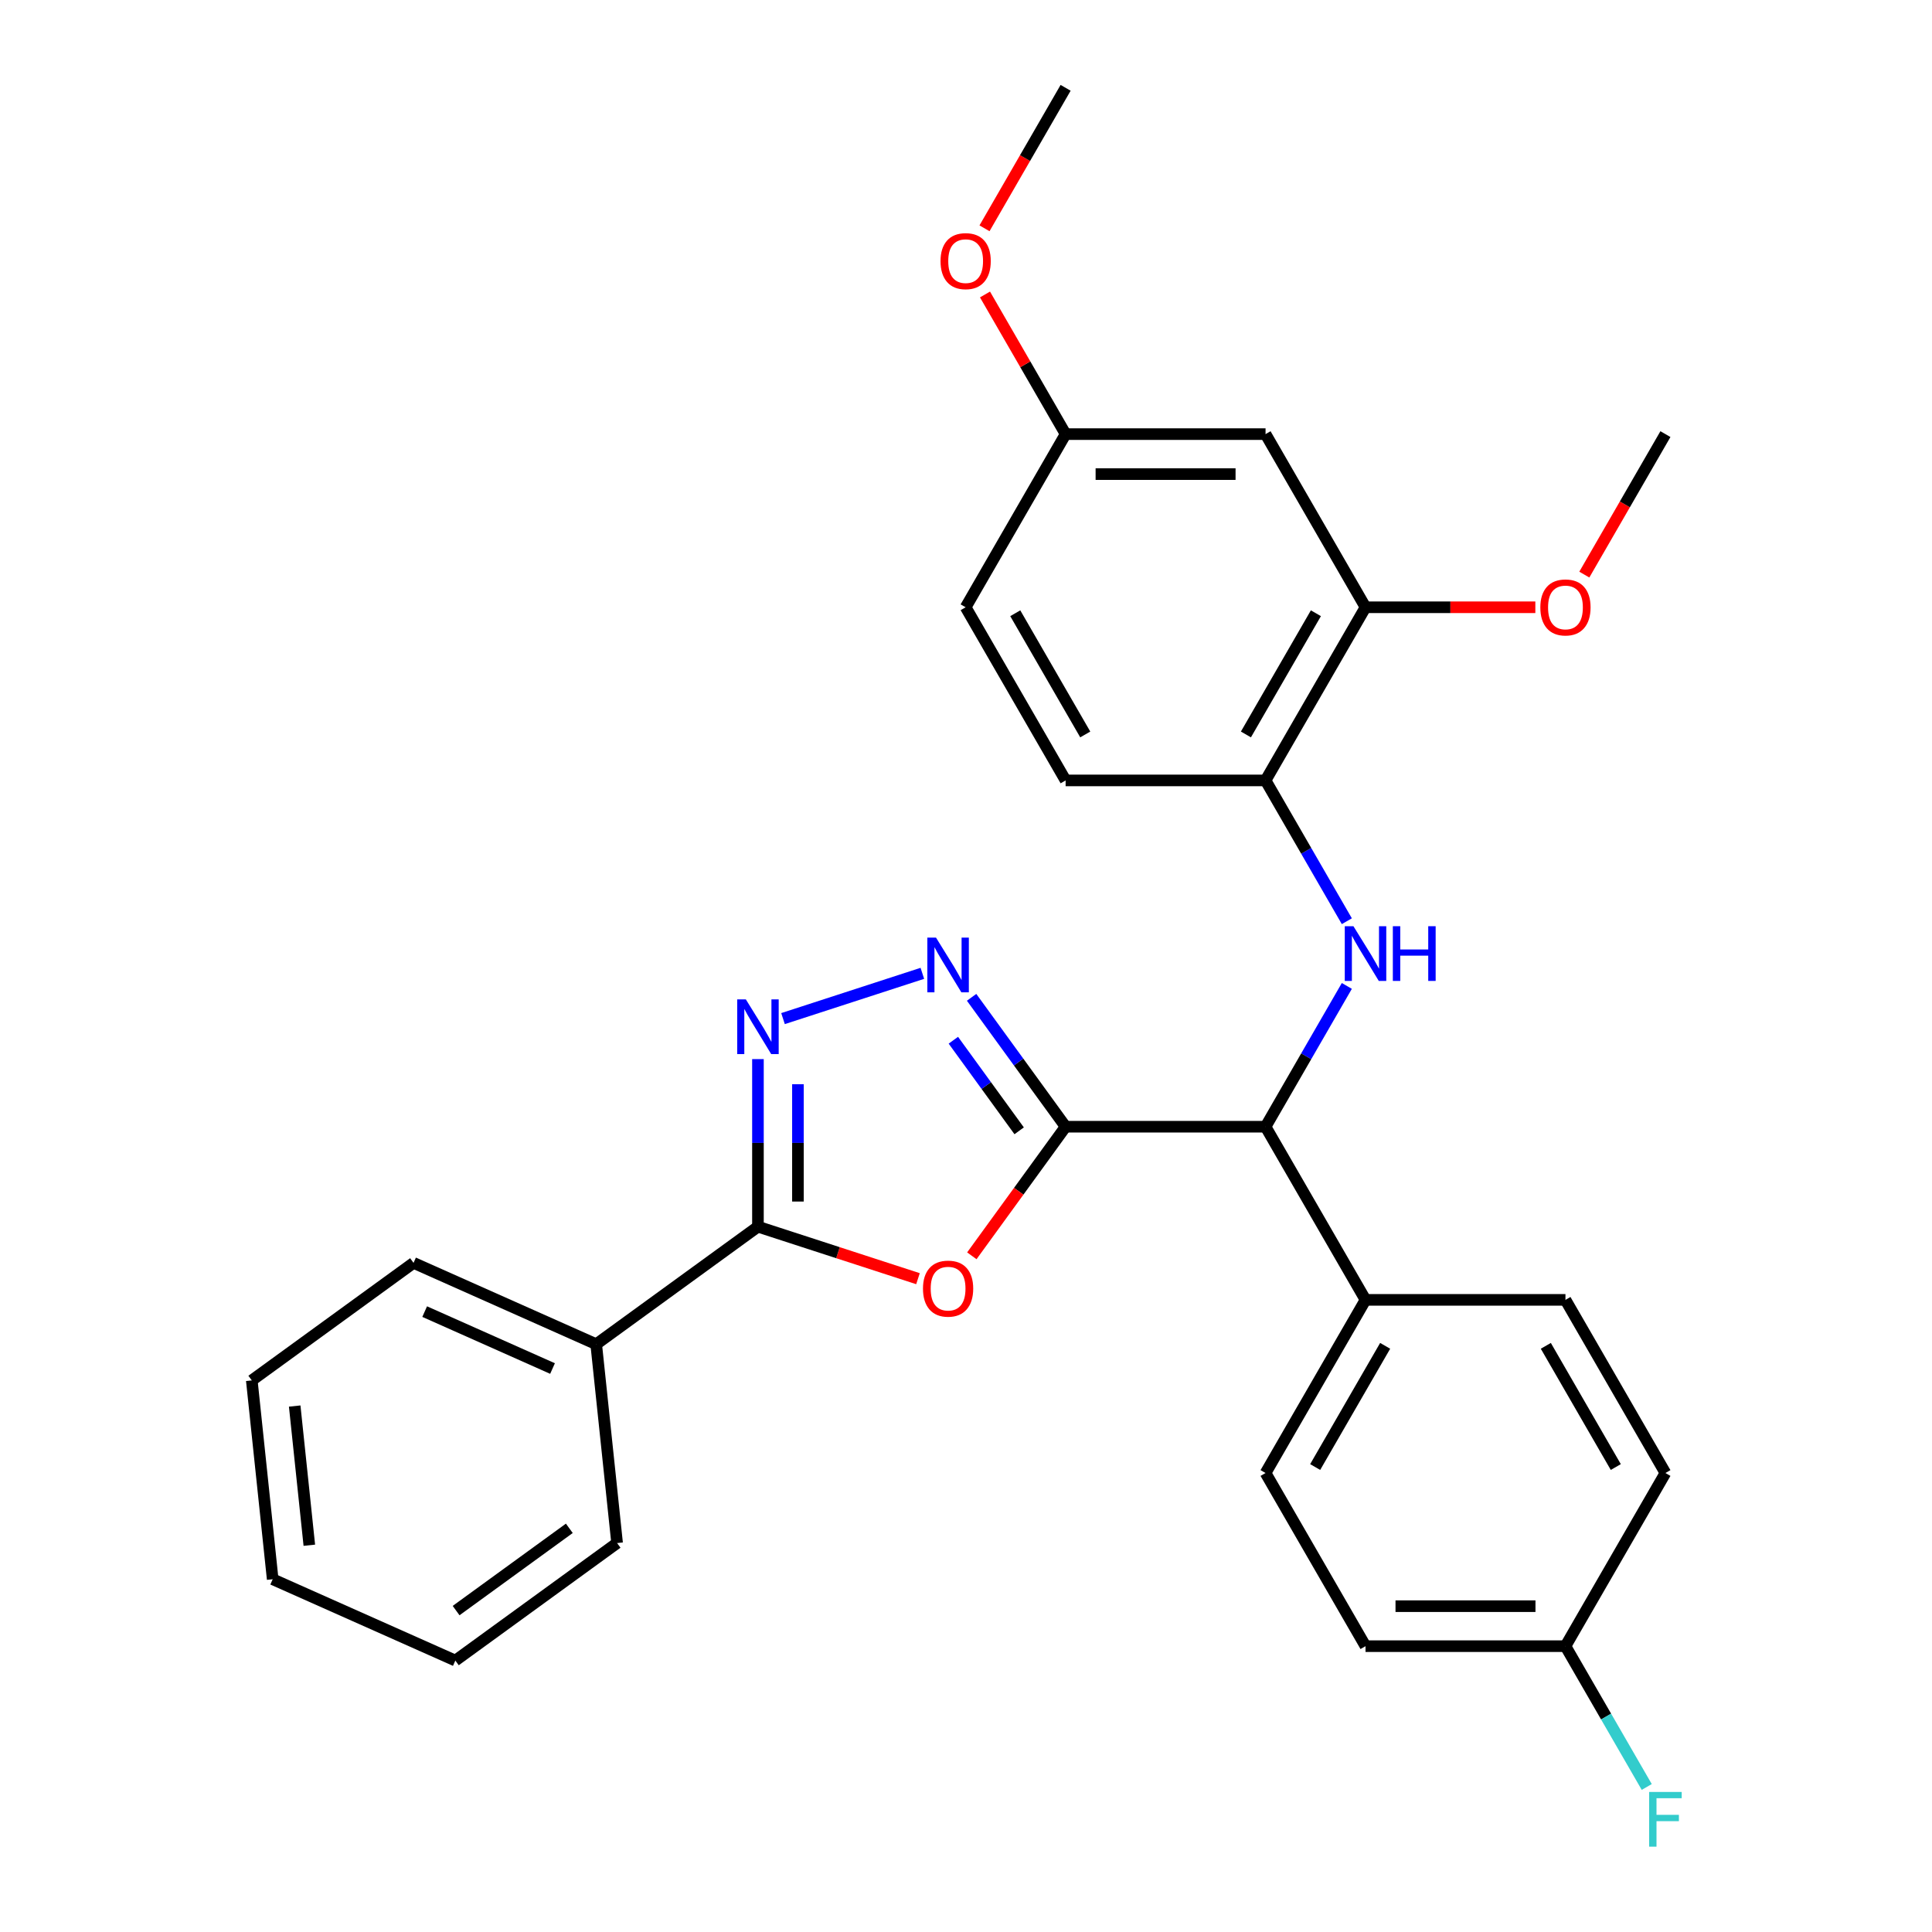 <?xml version='1.0' encoding='iso-8859-1'?>
<svg version='1.1' baseProfile='full'
              xmlns='http://www.w3.org/2000/svg'
                      xmlns:rdkit='http://www.rdkit.org/xml'
                      xmlns:xlink='http://www.w3.org/1999/xlink'
                  xml:space='preserve'
width='1000px' height='1000px' viewBox='0 0 1000 1000'>
<!-- END OF HEADER -->
<rect style='opacity:1.0;fill:#FFFFFF;stroke:none' width='1000' height='1000' x='0' y='0'> </rect>
<path class='bond-0' d='M 551.561,583.187 L 527.289,616.595' style='fill:none;fill-rule:evenodd;stroke:#000000;stroke-width:6px;stroke-linecap:butt;stroke-linejoin:miter;stroke-opacity:1' />
<path class='bond-0' d='M 527.289,616.595 L 503.016,650.002' style='fill:none;fill-rule:evenodd;stroke:#FF0000;stroke-width:6px;stroke-linecap:butt;stroke-linejoin:miter;stroke-opacity:1' />
<path class='bond-1' d='M 551.561,583.187 L 527.23,549.699' style='fill:none;fill-rule:evenodd;stroke:#000000;stroke-width:6px;stroke-linecap:butt;stroke-linejoin:miter;stroke-opacity:1' />
<path class='bond-1' d='M 527.23,549.699 L 502.9,516.212' style='fill:none;fill-rule:evenodd;stroke:#0000FF;stroke-width:6px;stroke-linecap:butt;stroke-linejoin:miter;stroke-opacity:1' />
<path class='bond-1' d='M 527.517,585.306 L 510.486,561.865' style='fill:none;fill-rule:evenodd;stroke:#000000;stroke-width:6px;stroke-linecap:butt;stroke-linejoin:miter;stroke-opacity:1' />
<path class='bond-1' d='M 510.486,561.865 L 493.455,538.424' style='fill:none;fill-rule:evenodd;stroke:#0000FF;stroke-width:6px;stroke-linecap:butt;stroke-linejoin:miter;stroke-opacity:1' />
<path class='bond-5' d='M 551.561,583.187 L 655.047,583.187' style='fill:none;fill-rule:evenodd;stroke:#000000;stroke-width:6px;stroke-linecap:butt;stroke-linejoin:miter;stroke-opacity:1' />
<path class='bond-3' d='M 475.146,661.845 L 433.728,648.388' style='fill:none;fill-rule:evenodd;stroke:#FF0000;stroke-width:6px;stroke-linecap:butt;stroke-linejoin:miter;stroke-opacity:1' />
<path class='bond-3' d='M 433.728,648.388 L 392.311,634.93' style='fill:none;fill-rule:evenodd;stroke:#000000;stroke-width:6px;stroke-linecap:butt;stroke-linejoin:miter;stroke-opacity:1' />
<path class='bond-2' d='M 477.406,503.795 L 405.288,527.227' style='fill:none;fill-rule:evenodd;stroke:#0000FF;stroke-width:6px;stroke-linecap:butt;stroke-linejoin:miter;stroke-opacity:1' />
<path class='bond-29' d='M 392.311,548.191 L 392.311,591.561' style='fill:none;fill-rule:evenodd;stroke:#0000FF;stroke-width:6px;stroke-linecap:butt;stroke-linejoin:miter;stroke-opacity:1' />
<path class='bond-29' d='M 392.311,591.561 L 392.311,634.93' style='fill:none;fill-rule:evenodd;stroke:#000000;stroke-width:6px;stroke-linecap:butt;stroke-linejoin:miter;stroke-opacity:1' />
<path class='bond-29' d='M 413.008,561.202 L 413.008,591.561' style='fill:none;fill-rule:evenodd;stroke:#0000FF;stroke-width:6px;stroke-linecap:butt;stroke-linejoin:miter;stroke-opacity:1' />
<path class='bond-29' d='M 413.008,591.561 L 413.008,621.919' style='fill:none;fill-rule:evenodd;stroke:#000000;stroke-width:6px;stroke-linecap:butt;stroke-linejoin:miter;stroke-opacity:1' />
<path class='bond-10' d='M 392.311,634.93 L 308.589,695.758' style='fill:none;fill-rule:evenodd;stroke:#000000;stroke-width:6px;stroke-linecap:butt;stroke-linejoin:miter;stroke-opacity:1' />
<path class='bond-4' d='M 697.122,510.312 L 676.084,546.75' style='fill:none;fill-rule:evenodd;stroke:#0000FF;stroke-width:6px;stroke-linecap:butt;stroke-linejoin:miter;stroke-opacity:1' />
<path class='bond-4' d='M 676.084,546.75 L 655.047,583.187' style='fill:none;fill-rule:evenodd;stroke:#000000;stroke-width:6px;stroke-linecap:butt;stroke-linejoin:miter;stroke-opacity:1' />
<path class='bond-6' d='M 697.122,476.818 L 676.084,440.38' style='fill:none;fill-rule:evenodd;stroke:#0000FF;stroke-width:6px;stroke-linecap:butt;stroke-linejoin:miter;stroke-opacity:1' />
<path class='bond-6' d='M 676.084,440.38 L 655.047,403.943' style='fill:none;fill-rule:evenodd;stroke:#000000;stroke-width:6px;stroke-linecap:butt;stroke-linejoin:miter;stroke-opacity:1' />
<path class='bond-9' d='M 655.047,583.187 L 706.791,672.809' style='fill:none;fill-rule:evenodd;stroke:#000000;stroke-width:6px;stroke-linecap:butt;stroke-linejoin:miter;stroke-opacity:1' />
<path class='bond-7' d='M 655.047,403.943 L 706.791,314.321' style='fill:none;fill-rule:evenodd;stroke:#000000;stroke-width:6px;stroke-linecap:butt;stroke-linejoin:miter;stroke-opacity:1' />
<path class='bond-7' d='M 644.884,380.151 L 681.105,317.415' style='fill:none;fill-rule:evenodd;stroke:#000000;stroke-width:6px;stroke-linecap:butt;stroke-linejoin:miter;stroke-opacity:1' />
<path class='bond-11' d='M 655.047,403.943 L 551.561,403.943' style='fill:none;fill-rule:evenodd;stroke:#000000;stroke-width:6px;stroke-linecap:butt;stroke-linejoin:miter;stroke-opacity:1' />
<path class='bond-8' d='M 706.791,314.321 L 655.047,224.699' style='fill:none;fill-rule:evenodd;stroke:#000000;stroke-width:6px;stroke-linecap:butt;stroke-linejoin:miter;stroke-opacity:1' />
<path class='bond-17' d='M 706.791,314.321 L 750.74,314.321' style='fill:none;fill-rule:evenodd;stroke:#000000;stroke-width:6px;stroke-linecap:butt;stroke-linejoin:miter;stroke-opacity:1' />
<path class='bond-17' d='M 750.74,314.321 L 794.69,314.321' style='fill:none;fill-rule:evenodd;stroke:#FF0000;stroke-width:6px;stroke-linecap:butt;stroke-linejoin:miter;stroke-opacity:1' />
<path class='bond-31' d='M 655.047,224.699 L 551.561,224.699' style='fill:none;fill-rule:evenodd;stroke:#000000;stroke-width:6px;stroke-linecap:butt;stroke-linejoin:miter;stroke-opacity:1' />
<path class='bond-31' d='M 639.524,245.396 L 567.084,245.396' style='fill:none;fill-rule:evenodd;stroke:#000000;stroke-width:6px;stroke-linecap:butt;stroke-linejoin:miter;stroke-opacity:1' />
<path class='bond-12' d='M 706.791,672.809 L 655.047,762.431' style='fill:none;fill-rule:evenodd;stroke:#000000;stroke-width:6px;stroke-linecap:butt;stroke-linejoin:miter;stroke-opacity:1' />
<path class='bond-12' d='M 716.954,696.601 L 680.733,759.336' style='fill:none;fill-rule:evenodd;stroke:#000000;stroke-width:6px;stroke-linecap:butt;stroke-linejoin:miter;stroke-opacity:1' />
<path class='bond-13' d='M 706.791,672.809 L 810.277,672.809' style='fill:none;fill-rule:evenodd;stroke:#000000;stroke-width:6px;stroke-linecap:butt;stroke-linejoin:miter;stroke-opacity:1' />
<path class='bond-22' d='M 308.589,695.758 L 214.049,653.666' style='fill:none;fill-rule:evenodd;stroke:#000000;stroke-width:6px;stroke-linecap:butt;stroke-linejoin:miter;stroke-opacity:1' />
<path class='bond-22' d='M 285.989,708.352 L 219.811,678.888' style='fill:none;fill-rule:evenodd;stroke:#000000;stroke-width:6px;stroke-linecap:butt;stroke-linejoin:miter;stroke-opacity:1' />
<path class='bond-23' d='M 308.589,695.758 L 319.406,798.678' style='fill:none;fill-rule:evenodd;stroke:#000000;stroke-width:6px;stroke-linecap:butt;stroke-linejoin:miter;stroke-opacity:1' />
<path class='bond-16' d='M 551.561,403.943 L 499.817,314.321' style='fill:none;fill-rule:evenodd;stroke:#000000;stroke-width:6px;stroke-linecap:butt;stroke-linejoin:miter;stroke-opacity:1' />
<path class='bond-16' d='M 561.724,380.151 L 525.503,317.415' style='fill:none;fill-rule:evenodd;stroke:#000000;stroke-width:6px;stroke-linecap:butt;stroke-linejoin:miter;stroke-opacity:1' />
<path class='bond-18' d='M 655.047,762.431 L 706.791,852.053' style='fill:none;fill-rule:evenodd;stroke:#000000;stroke-width:6px;stroke-linecap:butt;stroke-linejoin:miter;stroke-opacity:1' />
<path class='bond-19' d='M 810.277,672.809 L 862.021,762.431' style='fill:none;fill-rule:evenodd;stroke:#000000;stroke-width:6px;stroke-linecap:butt;stroke-linejoin:miter;stroke-opacity:1' />
<path class='bond-19' d='M 800.114,696.601 L 836.335,759.336' style='fill:none;fill-rule:evenodd;stroke:#000000;stroke-width:6px;stroke-linecap:butt;stroke-linejoin:miter;stroke-opacity:1' />
<path class='bond-14' d='M 551.561,224.699 L 499.817,314.321' style='fill:none;fill-rule:evenodd;stroke:#000000;stroke-width:6px;stroke-linecap:butt;stroke-linejoin:miter;stroke-opacity:1' />
<path class='bond-21' d='M 551.561,224.699 L 530.697,188.561' style='fill:none;fill-rule:evenodd;stroke:#000000;stroke-width:6px;stroke-linecap:butt;stroke-linejoin:miter;stroke-opacity:1' />
<path class='bond-21' d='M 530.697,188.561 L 509.833,152.424' style='fill:none;fill-rule:evenodd;stroke:#FF0000;stroke-width:6px;stroke-linecap:butt;stroke-linejoin:miter;stroke-opacity:1' />
<path class='bond-15' d='M 810.277,852.053 L 862.021,762.431' style='fill:none;fill-rule:evenodd;stroke:#000000;stroke-width:6px;stroke-linecap:butt;stroke-linejoin:miter;stroke-opacity:1' />
<path class='bond-20' d='M 810.277,852.053 L 831.314,888.491' style='fill:none;fill-rule:evenodd;stroke:#000000;stroke-width:6px;stroke-linecap:butt;stroke-linejoin:miter;stroke-opacity:1' />
<path class='bond-20' d='M 831.314,888.491 L 852.352,924.928' style='fill:none;fill-rule:evenodd;stroke:#33CCCC;stroke-width:6px;stroke-linecap:butt;stroke-linejoin:miter;stroke-opacity:1' />
<path class='bond-30' d='M 810.277,852.053 L 706.791,852.053' style='fill:none;fill-rule:evenodd;stroke:#000000;stroke-width:6px;stroke-linecap:butt;stroke-linejoin:miter;stroke-opacity:1' />
<path class='bond-30' d='M 794.754,831.356 L 722.314,831.356' style='fill:none;fill-rule:evenodd;stroke:#000000;stroke-width:6px;stroke-linecap:butt;stroke-linejoin:miter;stroke-opacity:1' />
<path class='bond-24' d='M 820.039,297.414 L 841.03,261.056' style='fill:none;fill-rule:evenodd;stroke:#FF0000;stroke-width:6px;stroke-linecap:butt;stroke-linejoin:miter;stroke-opacity:1' />
<path class='bond-24' d='M 841.03,261.056 L 862.021,224.699' style='fill:none;fill-rule:evenodd;stroke:#000000;stroke-width:6px;stroke-linecap:butt;stroke-linejoin:miter;stroke-opacity:1' />
<path class='bond-25' d='M 509.579,118.169 L 530.57,81.812' style='fill:none;fill-rule:evenodd;stroke:#FF0000;stroke-width:6px;stroke-linecap:butt;stroke-linejoin:miter;stroke-opacity:1' />
<path class='bond-25' d='M 530.57,81.812 L 551.561,45.455' style='fill:none;fill-rule:evenodd;stroke:#000000;stroke-width:6px;stroke-linecap:butt;stroke-linejoin:miter;stroke-opacity:1' />
<path class='bond-27' d='M 214.049,653.666 L 130.326,714.494' style='fill:none;fill-rule:evenodd;stroke:#000000;stroke-width:6px;stroke-linecap:butt;stroke-linejoin:miter;stroke-opacity:1' />
<path class='bond-26' d='M 319.406,798.678 L 235.683,859.506' style='fill:none;fill-rule:evenodd;stroke:#000000;stroke-width:6px;stroke-linecap:butt;stroke-linejoin:miter;stroke-opacity:1' />
<path class='bond-26' d='M 294.682,791.058 L 236.076,833.637' style='fill:none;fill-rule:evenodd;stroke:#000000;stroke-width:6px;stroke-linecap:butt;stroke-linejoin:miter;stroke-opacity:1' />
<path class='bond-28' d='M 235.683,859.506 L 141.144,817.414' style='fill:none;fill-rule:evenodd;stroke:#000000;stroke-width:6px;stroke-linecap:butt;stroke-linejoin:miter;stroke-opacity:1' />
<path class='bond-32' d='M 130.326,714.494 L 141.144,817.414' style='fill:none;fill-rule:evenodd;stroke:#000000;stroke-width:6px;stroke-linecap:butt;stroke-linejoin:miter;stroke-opacity:1' />
<path class='bond-32' d='M 152.533,727.769 L 160.105,799.813' style='fill:none;fill-rule:evenodd;stroke:#000000;stroke-width:6px;stroke-linecap:butt;stroke-linejoin:miter;stroke-opacity:1' />
<path  class='atom-1' d='M 477.733 666.989
Q 477.733 660.189, 481.093 656.389
Q 484.453 652.589, 490.733 652.589
Q 497.013 652.589, 500.373 656.389
Q 503.733 660.189, 503.733 666.989
Q 503.733 673.869, 500.333 677.789
Q 496.933 681.669, 490.733 681.669
Q 484.493 681.669, 481.093 677.789
Q 477.733 673.909, 477.733 666.989
M 490.733 678.469
Q 495.053 678.469, 497.373 675.589
Q 499.733 672.669, 499.733 666.989
Q 499.733 661.429, 497.373 658.629
Q 495.053 655.789, 490.733 655.789
Q 486.413 655.789, 484.053 658.589
Q 481.733 661.389, 481.733 666.989
Q 481.733 672.709, 484.053 675.589
Q 486.413 678.469, 490.733 678.469
' fill='#FF0000'/>
<path  class='atom-2' d='M 484.473 485.305
L 493.753 500.305
Q 494.673 501.785, 496.153 504.465
Q 497.633 507.145, 497.713 507.305
L 497.713 485.305
L 501.473 485.305
L 501.473 513.625
L 497.593 513.625
L 487.633 497.225
Q 486.473 495.305, 485.233 493.105
Q 484.033 490.905, 483.673 490.225
L 483.673 513.625
L 479.993 513.625
L 479.993 485.305
L 484.473 485.305
' fill='#0000FF'/>
<path  class='atom-3' d='M 386.051 517.284
L 395.331 532.284
Q 396.251 533.764, 397.731 536.444
Q 399.211 539.124, 399.291 539.284
L 399.291 517.284
L 403.051 517.284
L 403.051 545.604
L 399.171 545.604
L 389.211 529.204
Q 388.051 527.284, 386.811 525.084
Q 385.611 522.884, 385.251 522.204
L 385.251 545.604
L 381.571 545.604
L 381.571 517.284
L 386.051 517.284
' fill='#0000FF'/>
<path  class='atom-5' d='M 700.531 479.405
L 709.811 494.405
Q 710.731 495.885, 712.211 498.565
Q 713.691 501.245, 713.771 501.405
L 713.771 479.405
L 717.531 479.405
L 717.531 507.725
L 713.651 507.725
L 703.691 491.325
Q 702.531 489.405, 701.291 487.205
Q 700.091 485.005, 699.731 484.325
L 699.731 507.725
L 696.051 507.725
L 696.051 479.405
L 700.531 479.405
' fill='#0000FF'/>
<path  class='atom-5' d='M 720.931 479.405
L 724.771 479.405
L 724.771 491.445
L 739.251 491.445
L 739.251 479.405
L 743.091 479.405
L 743.091 507.725
L 739.251 507.725
L 739.251 494.645
L 724.771 494.645
L 724.771 507.725
L 720.931 507.725
L 720.931 479.405
' fill='#0000FF'/>
<path  class='atom-18' d='M 797.277 314.401
Q 797.277 307.601, 800.637 303.801
Q 803.997 300.001, 810.277 300.001
Q 816.557 300.001, 819.917 303.801
Q 823.277 307.601, 823.277 314.401
Q 823.277 321.281, 819.877 325.201
Q 816.477 329.081, 810.277 329.081
Q 804.037 329.081, 800.637 325.201
Q 797.277 321.321, 797.277 314.401
M 810.277 325.881
Q 814.597 325.881, 816.917 323.001
Q 819.277 320.081, 819.277 314.401
Q 819.277 308.841, 816.917 306.041
Q 814.597 303.201, 810.277 303.201
Q 805.957 303.201, 803.597 306.001
Q 801.277 308.801, 801.277 314.401
Q 801.277 320.121, 803.597 323.001
Q 805.957 325.881, 810.277 325.881
' fill='#FF0000'/>
<path  class='atom-21' d='M 853.601 927.515
L 870.441 927.515
L 870.441 930.755
L 857.401 930.755
L 857.401 939.355
L 869.001 939.355
L 869.001 942.635
L 857.401 942.635
L 857.401 955.835
L 853.601 955.835
L 853.601 927.515
' fill='#33CCCC'/>
<path  class='atom-22' d='M 486.817 135.157
Q 486.817 128.357, 490.177 124.557
Q 493.537 120.757, 499.817 120.757
Q 506.097 120.757, 509.457 124.557
Q 512.817 128.357, 512.817 135.157
Q 512.817 142.037, 509.417 145.957
Q 506.017 149.837, 499.817 149.837
Q 493.577 149.837, 490.177 145.957
Q 486.817 142.077, 486.817 135.157
M 499.817 146.637
Q 504.137 146.637, 506.457 143.757
Q 508.817 140.837, 508.817 135.157
Q 508.817 129.597, 506.457 126.797
Q 504.137 123.957, 499.817 123.957
Q 495.497 123.957, 493.137 126.757
Q 490.817 129.557, 490.817 135.157
Q 490.817 140.877, 493.137 143.757
Q 495.497 146.637, 499.817 146.637
' fill='#FF0000'/>
</svg>
